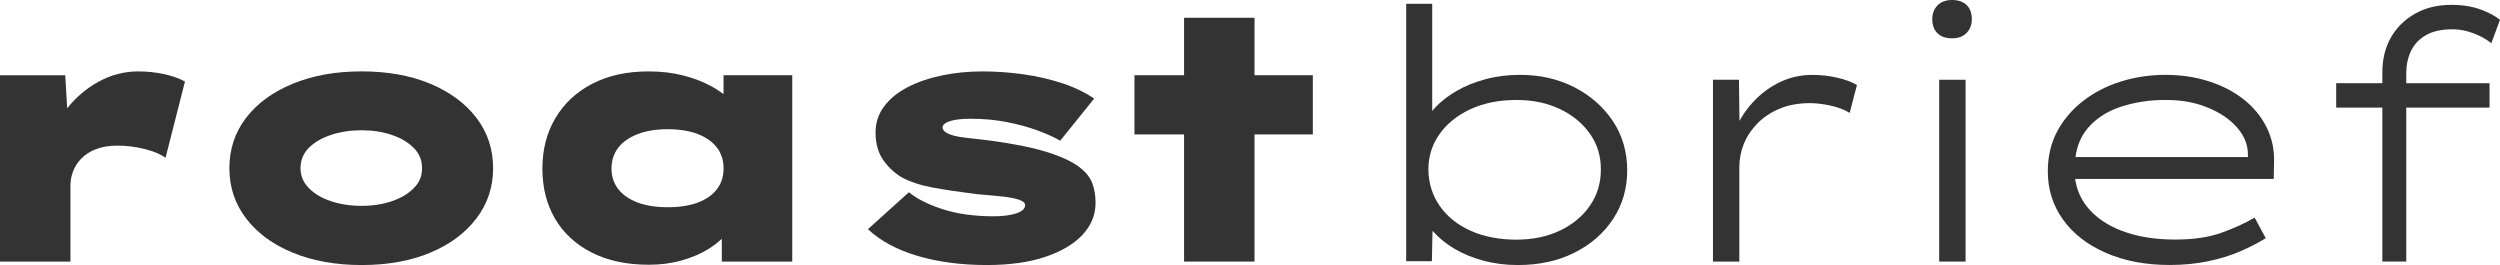 <svg width="349" height="37" viewBox="0 0 349 37" fill="none" xmlns="http://www.w3.org/2000/svg">
<g clip-path="url(#clip0_3396_12244)">
<path d="M19.281 9.969C17.341 9.969 15.504 10.449 13.757 11.405C12.069 12.331 10.612 13.571 9.378 15.118L9.109 10.505H0V36.519H9.835V25.92C9.835 25.238 9.954 24.573 10.198 23.926C10.441 23.278 10.826 22.678 11.36 22.125C11.894 21.576 12.578 21.134 13.419 20.813C14.257 20.491 15.261 20.328 16.423 20.328C17.683 20.328 18.948 20.491 20.225 20.813C21.503 21.139 22.459 21.542 23.109 22.026L25.822 11.38C24.98 10.925 23.989 10.578 22.844 10.333C21.699 10.089 20.511 9.969 19.285 9.969H19.281Z" fill="#333333"/>
<path d="M60.071 11.693C57.324 10.544 54.128 9.965 50.48 9.965C46.831 9.965 43.657 10.539 40.863 11.693C38.069 12.842 35.898 14.433 34.348 16.457C32.797 18.485 32.023 20.826 32.023 23.48C32.023 26.134 32.797 28.441 34.348 30.482C35.898 32.523 38.069 34.123 40.863 35.272C43.657 36.421 46.861 37 50.48 37C54.098 37 57.328 36.425 60.071 35.272C62.814 34.123 64.963 32.523 66.514 30.482C68.065 28.441 68.838 26.104 68.838 23.48C68.838 20.856 68.065 18.48 66.514 16.457C64.963 14.433 62.814 12.842 60.071 11.693ZM57.794 26.233C57.021 27.026 55.995 27.644 54.718 28.081C53.441 28.518 52.031 28.737 50.48 28.737C48.929 28.737 47.502 28.518 46.19 28.081C44.883 27.644 43.849 27.026 43.089 26.233C42.328 25.44 41.952 24.522 41.952 23.485C41.952 22.383 42.333 21.444 43.089 20.663C43.849 19.887 44.883 19.278 46.19 18.841C47.498 18.403 48.929 18.185 50.48 18.185C52.031 18.185 53.441 18.403 54.718 18.841C55.995 19.278 57.021 19.895 57.794 20.689C58.567 21.482 58.939 22.417 58.909 23.485C58.939 24.522 58.572 25.44 57.794 26.233Z" fill="#333333"/>
<path d="M101.011 13.137C100.477 12.739 99.879 12.353 99.195 11.984C98.08 11.384 96.798 10.899 95.341 10.526C93.889 10.153 92.291 9.969 90.544 9.969C87.506 9.969 84.883 10.543 82.67 11.697C80.457 12.846 78.748 14.445 77.534 16.486C76.325 18.527 75.719 20.877 75.719 23.536C75.719 26.194 76.308 28.527 77.487 30.538C78.667 32.549 80.371 34.118 82.597 35.254C84.827 36.391 87.489 36.957 90.591 36.957C92.24 36.957 93.769 36.755 95.192 36.348C96.615 35.945 97.858 35.409 98.922 34.744C99.622 34.307 100.229 33.835 100.763 33.338V36.519H110.598V10.5H101.007V13.137H101.011ZM97.426 28.274C96.264 28.711 94.859 28.93 93.214 28.93C91.569 28.93 90.202 28.711 89.023 28.274C87.844 27.836 86.938 27.21 86.31 26.4C85.682 25.589 85.366 24.633 85.366 23.531C85.366 22.429 85.682 21.426 86.31 20.616C86.938 19.805 87.844 19.175 89.023 18.72C90.202 18.266 91.599 18.038 93.214 18.038C94.829 18.038 96.264 18.266 97.426 18.72C98.588 19.175 99.477 19.805 100.092 20.616C100.707 21.426 101.011 22.399 101.011 23.531C101.011 24.663 100.703 25.589 100.092 26.4C99.477 27.21 98.588 27.836 97.426 28.274Z" fill="#333333"/>
<path d="M150.763 23.386C149.763 22.609 148.276 21.902 146.307 21.272C144.337 20.641 141.688 20.097 138.36 19.642C137.036 19.479 135.801 19.334 134.656 19.205C133.511 19.076 132.661 18.849 132.114 18.523C131.952 18.424 131.823 18.313 131.725 18.184C131.627 18.056 131.58 17.927 131.58 17.794C131.58 17.601 131.682 17.421 131.896 17.258C132.105 17.095 132.387 16.966 132.742 16.868C133.097 16.769 133.507 16.696 133.977 16.649C134.442 16.602 134.955 16.576 135.502 16.576C137.279 16.576 138.958 16.731 140.539 17.039C142.12 17.348 143.551 17.738 144.828 18.206C146.106 18.677 147.161 19.153 148.003 19.642L152.749 13.759C151.395 12.854 149.857 12.121 148.148 11.572C146.435 11.024 144.645 10.616 142.769 10.359C140.894 10.102 139.022 9.969 137.151 9.969C135.181 9.969 133.302 10.157 131.507 10.526C129.713 10.899 128.124 11.444 126.735 12.156C125.347 12.867 124.249 13.759 123.441 14.831C122.634 15.899 122.228 17.117 122.228 18.476C122.228 19.968 122.557 21.216 123.219 22.219C123.881 23.223 124.761 24.067 125.859 24.749C127.085 25.396 128.538 25.877 130.221 26.186C131.9 26.494 133.904 26.794 136.228 27.086C137.164 27.184 138.215 27.279 139.377 27.378C140.539 27.476 141.475 27.639 142.188 27.862C142.803 28.055 143.107 28.317 143.107 28.638C143.107 28.9 142.991 29.123 142.769 29.32C142.543 29.513 142.226 29.676 141.825 29.804C141.419 29.933 140.953 30.032 140.419 30.096C139.885 30.16 139.33 30.195 138.749 30.195C136.036 30.195 133.669 29.873 131.653 29.221C129.632 28.574 128.042 27.78 126.88 26.837L121.164 31.991C122.877 33.612 125.167 34.851 128.042 35.709C130.918 36.566 134.16 36.999 137.779 36.999C140.945 36.999 143.658 36.618 145.918 35.859C148.178 35.096 149.917 34.067 151.126 32.772C152.335 31.477 152.941 29.985 152.941 28.299C152.941 27.296 152.788 26.387 152.48 25.577C152.172 24.766 151.6 24.037 150.758 23.39H150.763V23.386Z" fill="#333333"/>
<path d="M175.131 2.479H165.296V10.501H158.371V18.768H165.296V36.516H175.131V18.768H183.27V10.501H175.131V2.479Z" fill="#333333"/>
<path d="M219.772 12.177C217.529 11.028 215 10.449 212.189 10.449C210.476 10.449 208.87 10.65 207.37 11.058C205.866 11.465 204.529 12.005 203.35 12.687C202.171 13.369 201.171 14.145 200.346 15.02C200.201 15.174 200.069 15.337 199.936 15.495V0.535H196.305V36.468H199.889L199.983 32.218C200.009 32.248 200.03 32.278 200.06 32.308C200.885 33.23 201.884 34.045 203.063 34.739C204.243 35.438 205.584 35.987 207.084 36.39C208.583 36.798 210.19 36.999 211.903 36.999C214.872 36.999 217.504 36.425 219.798 35.271C222.092 34.122 223.891 32.548 225.198 30.555C226.506 28.561 227.159 26.301 227.159 23.771C227.159 21.241 226.488 18.883 225.147 16.889C223.805 14.895 222.015 13.326 219.768 12.172H219.772V12.177ZM221.951 28.715C220.935 30.19 219.537 31.348 217.76 32.193C215.983 33.037 213.949 33.457 211.655 33.457C209.361 33.457 207.148 33.046 205.311 32.218C203.474 31.391 202.034 30.241 201 28.767C199.966 27.291 199.432 25.598 199.402 23.685C199.402 21.837 199.919 20.186 200.953 18.724C201.987 17.266 203.422 16.109 205.264 15.247C207.105 14.389 209.254 13.956 211.706 13.956C213.966 13.956 215.987 14.376 217.76 15.221C219.537 16.066 220.939 17.224 221.973 18.699C223.007 20.174 223.506 21.85 223.477 23.733C223.477 25.581 222.968 27.24 221.951 28.715Z" fill="#333333"/>
<path d="M253.031 10.453C251.288 10.453 249.664 10.843 248.161 11.619C246.657 12.396 245.349 13.459 244.239 14.805C243.705 15.453 243.235 16.147 242.829 16.881L242.76 11.135H239.129V36.515H242.812V23.291C242.812 22.189 243.021 21.121 243.44 20.084C243.858 19.046 244.491 18.098 245.328 17.241C246.165 16.383 247.199 15.693 248.43 15.174C249.656 14.655 251.079 14.398 252.693 14.398C253.531 14.398 254.479 14.514 255.526 14.737C256.577 14.964 257.47 15.303 258.213 15.757L259.23 11.868C258.521 11.448 257.607 11.105 256.492 10.848C255.376 10.59 254.223 10.457 253.027 10.457H253.031V10.453Z" fill="#333333"/>
<path d="M272.506 0C271.634 0 270.955 0.253 270.472 0.755C269.99 1.256 269.746 1.895 269.746 2.676C269.746 3.52 269.99 4.176 270.472 4.644C270.955 5.115 271.634 5.347 272.506 5.347C273.378 5.347 274.057 5.098 274.54 4.592C275.022 4.091 275.266 3.452 275.266 2.671C275.266 1.831 275.022 1.171 274.54 0.703C274.057 0.236 273.378 0 272.506 0Z" fill="#333333"/>
<path d="M274.394 11.135H270.711V36.515H274.394V11.135Z" fill="#333333"/>
<path d="M313.222 13.88C311.851 12.795 310.227 11.95 308.352 11.35C306.476 10.749 304.46 10.449 302.298 10.449C300.136 10.449 298.008 10.767 296.022 11.397C294.035 12.027 292.283 12.936 290.767 14.12C289.25 15.303 288.054 16.714 287.182 18.348C286.311 19.985 285.875 21.842 285.875 23.913C285.875 26.443 286.584 28.694 288.007 30.671C289.43 32.648 291.429 34.195 294.014 35.315C296.598 36.434 299.551 36.991 302.879 36.991C304.784 36.991 306.561 36.82 308.206 36.481C309.855 36.142 311.355 35.679 312.714 35.096C314.068 34.513 315.264 33.895 316.298 33.248L314.747 30.379C313.359 31.19 311.791 31.901 310.048 32.519C308.305 33.136 306.173 33.441 303.652 33.441C300.811 33.441 298.329 33.038 296.214 32.227C294.099 31.417 292.467 30.281 291.322 28.823C290.438 27.699 289.9 26.417 289.694 24.981H317.409L317.456 22.794C317.52 20.946 317.174 19.269 316.413 17.76C315.653 16.255 314.589 14.956 313.218 13.871V13.88H313.222ZM291.352 18.013C292.514 16.602 294.065 15.573 296.005 14.926C297.944 14.278 300.042 13.952 302.302 13.952C304.562 13.952 306.395 14.291 308.091 14.973C309.787 15.655 311.133 16.538 312.137 17.623C313.137 18.708 313.688 19.87 313.786 21.1L313.82 21.928H289.733C289.955 20.363 290.498 19.055 291.356 18.013H291.352Z" fill="#333333"/>
<path d="M336.549 7.174C336.967 6.252 337.655 5.506 338.608 4.936C339.561 4.37 340.83 4.087 342.41 4.087C343.346 4.087 344.307 4.275 345.294 4.644C346.281 5.017 347.11 5.48 347.789 6.029L348.998 2.77C348.383 2.251 347.49 1.775 346.311 1.334C345.132 0.896 343.769 0.678 342.218 0.678C340.278 0.678 338.587 1.089 337.13 1.917C335.677 2.744 334.554 3.855 333.763 5.249C332.973 6.642 332.575 8.263 332.575 10.111V11.616H326.133V15.021H332.575V36.511H335.916V15.021H347.541V11.616H335.916V10.111C335.916 9.073 336.126 8.091 336.544 7.17L336.549 7.174Z" fill="#333333"/>
</g>
<defs>
<clipPath id="clip0_3396_12244">
<rect width="349" height="37" fill="white"/>
</clipPath>
</defs>
</svg>
